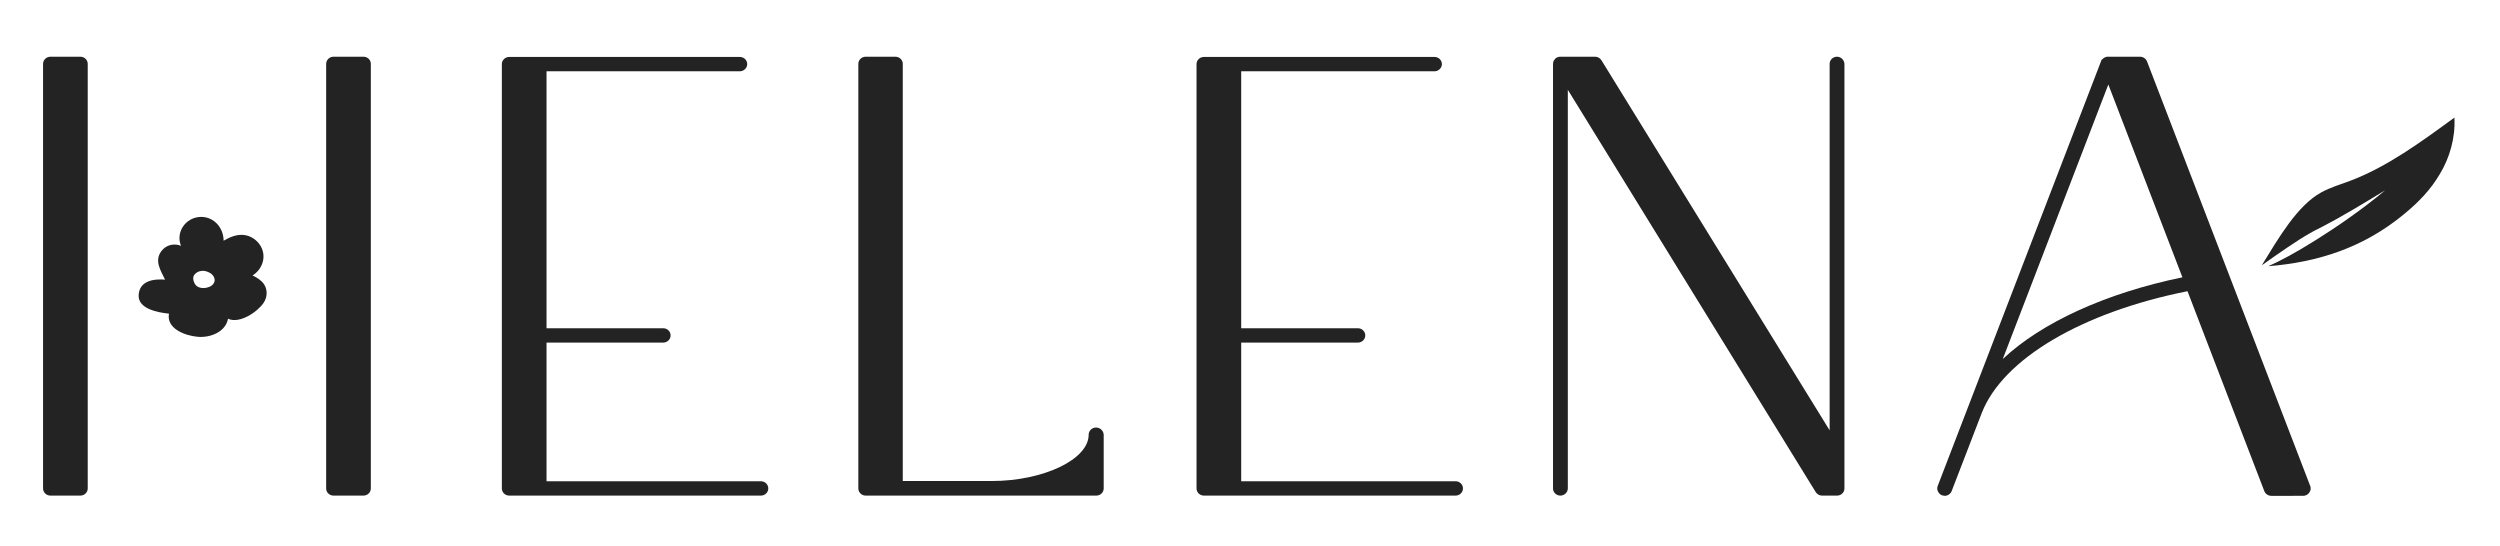 <?xml version="1.0" encoding="UTF-8"?> <svg xmlns="http://www.w3.org/2000/svg" xmlns:xlink="http://www.w3.org/1999/xlink" version="1.1" id="Capa_1" x="0px" y="0px" viewBox="0 0 1080 235.7" style="enable-background:new 0 0 1080 235.7;" xml:space="preserve"> <style type="text/css"> .st0{fill:#232323;} </style> <path class="st0" d="M157,24.5h-12.9c-1.8,0-3.2,1.4-3.2,3.1v58.8v6.5V211c0,1.7,1.4,3.1,3.2,3.1H157c1.8,0,3.2-1.4,3.2-3.1V27.6 C160.2,25.9,158.8,24.5,157,24.5"></path> <path class="st0" d="M37.9,141.1V27.6c0-1.7-1.4-3.1-3.2-3.1H21.8c-1.8,0-3.2,1.4-3.2,3.1V211c0,1.7,1.4,3.1,3.2,3.1h12.9 c1.8,0,3.2-1.4,3.2-3.1l0-49.4L37.9,141.1z"></path> <path class="st0" d="M328.7,207.9h-92.6V148h50.4c1.8,0,3.2-1.4,3.2-3.1c0-1.7-1.4-3.1-3.2-3.1h-50.4v-111h83.5 c1.7,0,3.2-1.4,3.2-3.1c0-1.7-1.4-3.1-3.2-3.1h-99.6c-1.8,0-3.2,1.4-3.2,3.1V211c0,1.7,1.4,3.1,3.2,3.1h108.7c1.8,0,3.2-1.4,3.2-3.1 C331.9,209.3,330.5,207.9,328.7,207.9"></path> <path class="st0" d="M473.5,184.7c-1.8,0-3.2,1.4-3.2,3.1c0,10.7-19.6,20-41.9,20h-38.4V27.6c0-1.7-1.4-3.1-3.2-3.1H374 c-1.8,0-3.2,1.4-3.2,3.1V211c0,1.7,1.4,3.1,3.2,3.1l99.6,0c1.8,0,3.2-1.4,3.2-3.1v-23.2C476.7,186.1,475.3,184.7,473.5,184.7"></path> <path class="st0" d="M628.8,207.9h-92.6V148h50.4c1.8,0,3.2-1.4,3.2-3.1c0-1.7-1.4-3.1-3.2-3.1h-50.4v-111h83.5 c1.7,0,3.2-1.4,3.2-3.1c0-1.7-1.4-3.1-3.2-3.1h-99.6c-1.8,0-3.2,1.4-3.2,3.1V211c0,1.7,1.4,3.1,3.2,3.1h108.7c1.8,0,3.2-1.4,3.2-3.1 C632,209.3,630.6,207.9,628.8,207.9"></path> <path class="st0" d="M793.6,24.5c-1.8,0-3.2,1.4-3.2,3.1v158.3L691.8,26c-0.6-0.9-1.6-1.5-2.7-1.5H674c-0.8,0-1.5,0.3-2.1,0.8 l-0.6,0.8c-0.3,0.5-0.4,1.1-0.4,1.6V211c0,1.7,1.4,3.1,3.2,3.1c1.7,0,3.2-1.4,3.2-3.1V38.8l107.1,173.8c0.6,0.9,1.6,1.5,2.7,1.5 l6.5,0c1.8,0,3.2-1.4,3.2-3.1V27.6C796.7,25.9,795.3,24.5,793.6,24.5"></path> <path class="st0" d="M998,209.9L927.5,26.5c-0.5-1.2-1.7-2-3-2h-13.8c-0.3,0-0.6,0-0.9,0.1l-0.5,0.2c-0.4,0.2-0.8,0.5-1.1,0.8 l-0.3,0.2l-70.8,184.1c-0.3,0.8-0.3,1.6,0.1,2.4c0.4,0.8,1,1.4,1.8,1.7l1.1,0.2c1.3,0,2.5-0.8,3-2l13.1-34 c9.2-23.2,43.2-43.3,88.8-52.4l33.2,86.4c0.5,1.2,1.7,2,3,2H995c1,0,2-0.5,2.6-1.4C998.3,211.9,998.4,210.8,998,209.9 M942.8,119.8 c-33,6.8-60.8,19.5-77.6,35.3l45.6-118.6L942.8,119.8z"></path> <path class="st0" d="M1060.3,50.8c-14.5,10.6-29.1,21.3-45,27.3c-4.2,1.6-8.5,2.8-12.5,5c-10.4,5.7-18.5,19.8-25.7,31.5 c7.6-5.4,15.7-11,20.7-13.8c2.2-1.3,4-2.1,5.9-3.1c7.2-3.7,17-9.6,26.7-15.5c-5.1,4.3-11,8.7-16.1,12.3c-5.1,3.6-9.6,6.5-13.7,9.1 c-8.9,5.6-15.5,9.1-20.7,11.4c21.1-1.7,41-7.8,58.9-22.7c5.7-4.7,11.1-10.1,15.2-17.1C1058.2,68.3,1060.8,59.6,1060.3,50.8"></path> <path class="st0" d="M114,122.7c-1.2-1.7-3-2.8-4.9-3.7c4.2-2.6,6.2-8.1,3.5-12.7c-1.5-2.6-4.3-4.5-7.3-4.8c-3.1-0.3-6,0.9-8.7,2.5 c0-5.4-4-10.4-9.9-10.3c-6.6,0.2-10.9,6.7-8.5,12.5c-2.9-1.2-6.4-0.5-8.5,2.3c-3.1,4.2-0.3,8.3,1.6,12.3c-5-0.4-11,0.5-11.4,6.6 c-0.4,5.9,8,7.6,13.1,8.1c-1.2,6.4,6.8,9.5,12.4,10c5.6,0.5,12.1-2.2,13.1-7.8c5,2.3,12.7-2.9,15.4-6.9 C115.5,128.4,115.7,125.2,114,122.7 M92.6,121.8c-0.4,1.2-1.5,2-2.7,2.3c-2,0.7-4.8,0.4-5.8-1.6c-2.2-4.2,2.1-5.3,2.1-5.3 c1.9-0.5,3.2,0,4.5,0.7C92.1,118.7,93.1,120.3,92.6,121.8"></path> </svg> 
